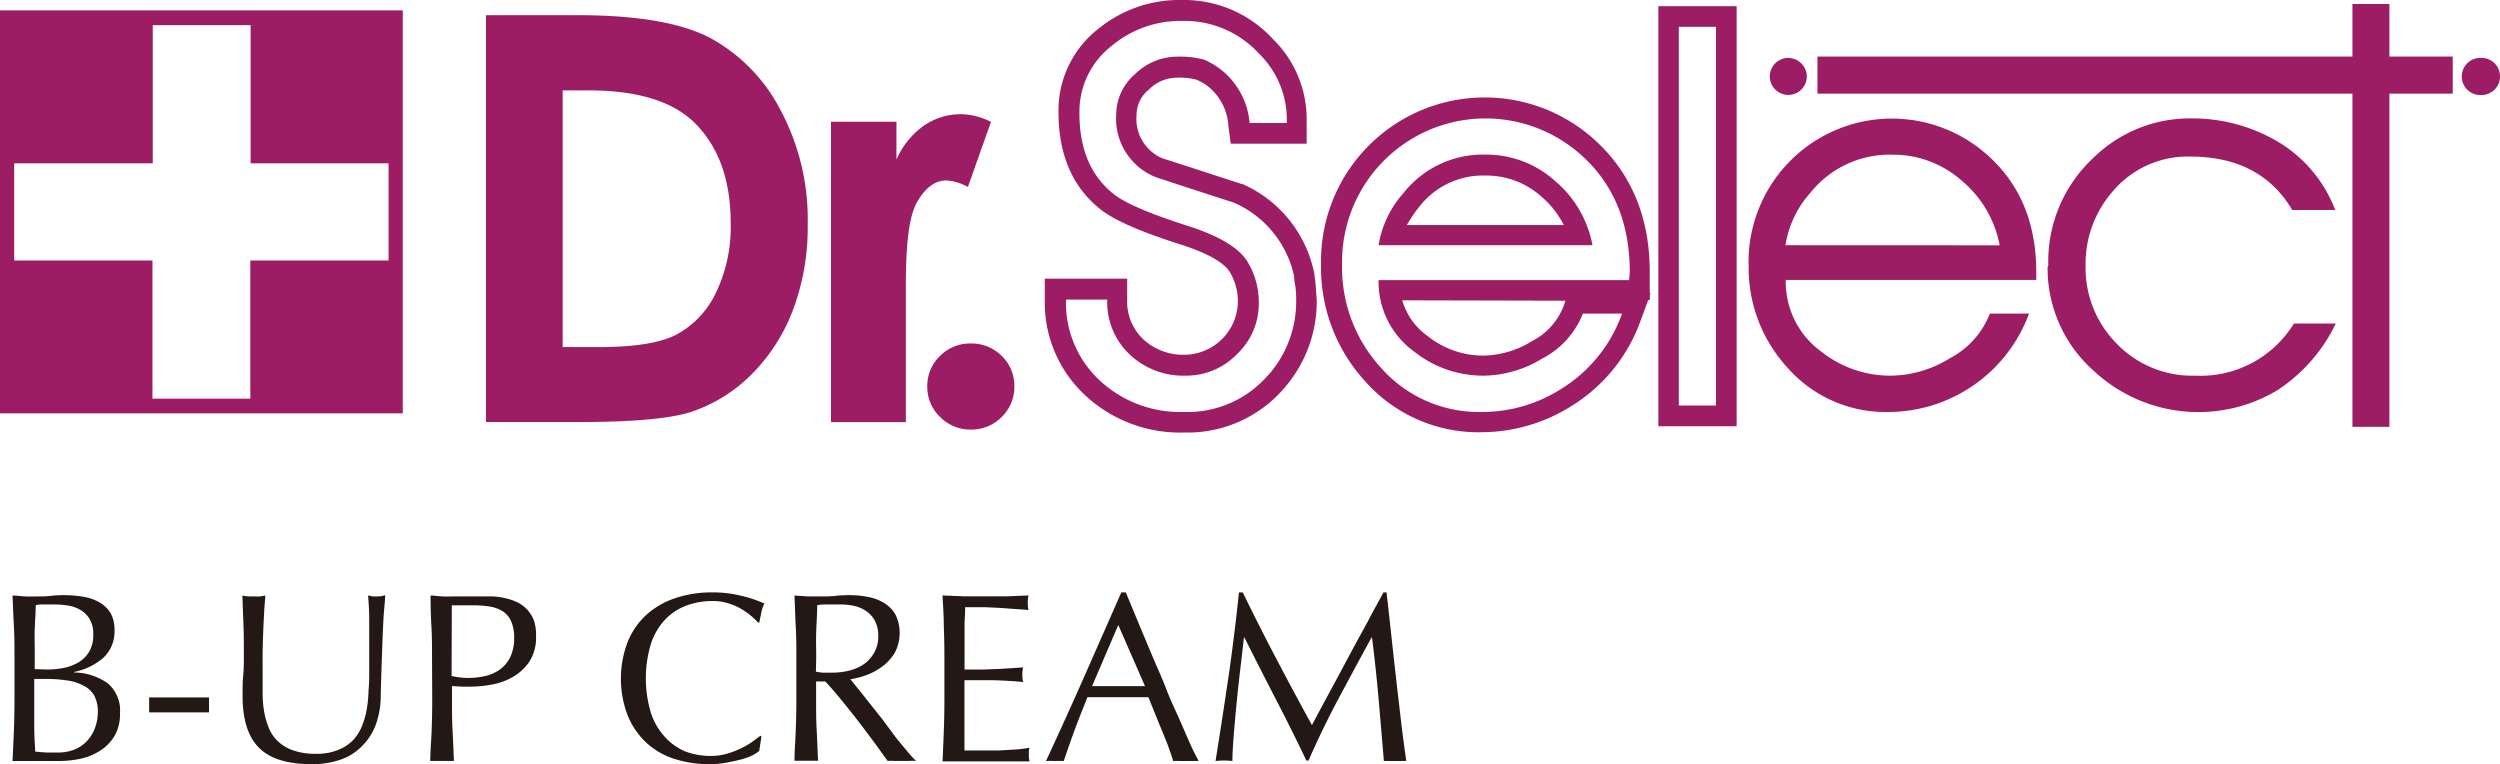 <?xml version="1.0" encoding="UTF-8"?> <svg xmlns="http://www.w3.org/2000/svg" viewBox="0 0 255.48 78.09"><defs><style>.cls-1{fill:#9d1d64;}.cls-2{fill:#231815;}</style></defs><g id="レイヤー_2" data-name="レイヤー 2"><g id="mainB"><path class="cls-1" d="M49.66,1.55H59q9,0,13.45,2.26a17.5,17.5,0,0,1,7.24,7.3,23.73,23.73,0,0,1,2.85,11.83A23.9,23.9,0,0,1,81,31.77a18.62,18.62,0,0,1-4.4,6.69,15.81,15.81,0,0,1-6.08,3.67q-3.27,1-11.34,1H49.66ZM57.5,9.24V35.47h3.69q5.44,0,7.91-1.26a9.43,9.43,0,0,0,4-4.17,15.39,15.39,0,0,0,1.57-7.25q0-6.62-3.72-10.27c-2.24-2.18-5.82-3.28-10.77-3.28Z"></path><path class="cls-1" d="M84.92,12.44h6.69v3.88a8.23,8.23,0,0,1,2.79-3.47,6.64,6.64,0,0,1,3.8-1.18,6.9,6.9,0,0,1,3.07.79l-2.36,6.65a5.12,5.12,0,0,0-2.18-.67c-1.17,0-2.15.72-3,2.19S92.57,25,92.57,29.25l0,1.5V43.14H84.92Z"></path><path class="cls-1" d="M99.21,35.1a4.38,4.38,0,0,1,3.16,1.27,4.23,4.23,0,0,1,1.29,3.11,4.27,4.27,0,0,1-1.29,3.13,4.36,4.36,0,0,1-3.16,1.29,4.31,4.31,0,0,1-3.14-1.29,4.25,4.25,0,0,1-1.31-3.13,4.21,4.21,0,0,1,1.31-3.11,4.33,4.33,0,0,1,3.14-1.27Z"></path><path class="cls-1" d="M134.44,29l-.13-1.08-.05-.2a12.7,12.7,0,0,0-7.35-8.94l-.1,0s-7.64-2.5-8-2.59a4.38,4.38,0,0,1-2.66-4.48,3.31,3.31,0,0,1,1.25-2.55,4.05,4.05,0,0,1,2.83-1.22,6.85,6.85,0,0,1,2,.19,5,5,0,0,1,1.62,1.05,5.61,5.61,0,0,1,1.68,3.68l.24,1.82h7.76V12a11.46,11.46,0,0,0-3.44-8,12.33,12.33,0,0,0-9.29-4,13.11,13.11,0,0,0-8.63,3,10.57,10.57,0,0,0-4,8.47c0,4.43,1.5,7.81,4.47,10.06,1.45,1.07,4,2.18,8.08,3.48,3.49,1.11,4.59,2.2,4.92,2.73a5.81,5.81,0,0,1,.86,3.18,5.5,5.5,0,0,1-5.36,5.33,6,6,0,0,1-4.31-1.58,5.31,5.31,0,0,1-1.64-4.09v-2.1h-8.42v2.1A12.92,12.92,0,0,0,111,40.49a14.21,14.21,0,0,0,10,3.71,13,13,0,0,0,10.24-4.54,13.48,13.48,0,0,0,3.32-9Zm-4.81,9.29A10.87,10.87,0,0,1,121,42.1a12.08,12.08,0,0,1-8.55-3.16,10.79,10.79,0,0,1-3.51-8.32h4.21a7.36,7.36,0,0,0,2.3,5.61,8,8,0,0,0,5.75,2.16,7.21,7.21,0,0,0,5.22-2.21A7.09,7.09,0,0,0,128.64,31a8,8,0,0,0-1.17-4.28c-.88-1.41-2.91-2.62-6.07-3.63-3.75-1.2-6.24-2.25-7.45-3.15q-3.65-2.77-3.64-8.39a8.48,8.48,0,0,1,3.28-6.85,10.92,10.92,0,0,1,7.28-2.56,10.27,10.27,0,0,1,7.76,3.31A9.41,9.41,0,0,1,131.5,12v.57h-3.8a7.76,7.76,0,0,0-2.4-5A7.51,7.51,0,0,0,123,6.08a9.66,9.66,0,0,0-2.67-.29A6.17,6.17,0,0,0,116,7.57a5.46,5.46,0,0,0-1.93,4.1,6.43,6.43,0,0,0,4,6.42c2.68.89,5.33,1.75,8,2.61a10.64,10.64,0,0,1,6.18,7.54c0,.39.08.75.14,1.09a12,12,0,0,1,.07,1.37,11.38,11.38,0,0,1-2.81,7.59Z"></path><path class="cls-1" d="M151.83,15.8a10.35,10.35,0,0,0-8.39,3.91,10.56,10.56,0,0,0-2.56,5.35h21.86a11.33,11.33,0,0,0-3.86-6.6,10.52,10.52,0,0,0-7-2.66ZM143.77,23a13.51,13.51,0,0,1,1.3-1.91,8.23,8.23,0,0,1,6.76-3.15,8.42,8.42,0,0,1,5.69,2.15A9.42,9.42,0,0,1,159.81,23Z"></path><path class="cls-1" d="M168.59,30V27.78c0-5.51-1.85-10-5.5-13.37A16.73,16.73,0,0,0,135,27a17.19,17.19,0,0,0,4.54,12,15.44,15.44,0,0,0,11.86,5.17,17.31,17.31,0,0,0,9.21-2.69,16.94,16.94,0,0,0,7.05-8.72s.48-1.31.78-2.11h.16v-.44c0-.07.1-.29.1-.29Zm-2.11-1.37h-25.6A8.81,8.81,0,0,0,144.61,36a11.3,11.3,0,0,0,7,2.39,11.74,11.74,0,0,0,6-1.75,8.83,8.83,0,0,0,4.15-4.59h4a14.87,14.87,0,0,1-6.2,7.68,15,15,0,0,1-8.09,2.37,13.34,13.34,0,0,1-10.32-4.49,15.15,15.15,0,0,1-4-10.62,14.66,14.66,0,0,1,24.6-11c3.2,2.94,4.8,6.89,4.8,11.81Zm-6.5,2.1-.24.67a6.77,6.77,0,0,1-3.22,3.48,9.65,9.65,0,0,1-4.93,1.46,9.1,9.1,0,0,1-5.7-2,6.81,6.81,0,0,1-2.59-3.65Z"></path><path class="cls-1" d="M175.36.63h-5.89V43.56h8V.63Zm0,40.81h-3.8V2.74h3.8Z"></path><rect class="cls-1" x="240.4" y="0.41" width="3.78" height="43.21"></rect><path class="cls-1" d="M178.69,27a14.65,14.65,0,0,1,24.58-11c3.22,2.94,4.82,6.89,4.82,11.81v.8h-25.6A8.83,8.83,0,0,0,186.21,36a11.3,11.3,0,0,0,7,2.39,11.64,11.64,0,0,0,6-1.75,8.77,8.77,0,0,0,4.14-4.59h4A15.35,15.35,0,0,1,193,42.1a13.32,13.32,0,0,1-10.3-4.49,15.08,15.08,0,0,1-4-10.62Zm25.66-1.93a11.3,11.3,0,0,0-3.87-6.6,10.53,10.53,0,0,0-7.06-2.66A10.36,10.36,0,0,0,185,19.71a10.43,10.43,0,0,0-2.54,5.35Z"></path><path class="cls-1" d="M209.32,27.1a14.45,14.45,0,0,1,4.64-11,14.06,14.06,0,0,1,9.88-4,17.22,17.22,0,0,1,8.43,2.09,13.84,13.84,0,0,1,6.37,7.27h-4.39C232.08,17.8,228.6,16,223.82,16A10,10,0,0,0,216,19.45a11.22,11.22,0,0,0-2.87,7.69,11,11,0,0,0,3.2,8,10.72,10.72,0,0,0,8,3.25,11.2,11.2,0,0,0,10.09-5.33h4.28a16.92,16.92,0,0,1-5.91,6.78A15.68,15.68,0,0,1,214,37.93a14,14,0,0,1-4.75-10.67Z"></path><rect class="cls-1" x="185.73" y="5.78" width="64.92" height="3.79"></rect><path class="cls-1" d="M184.64,7.81a1.89,1.89,0,1,1-1.9-1.89,1.91,1.91,0,0,1,1.9,1.89Z"></path><path class="cls-1" d="M255.48,7.81a1.89,1.89,0,0,1-1.87,1.9,1.9,1.9,0,1,1,0-3.79,1.88,1.88,0,0,1,1.87,1.89Z"></path><path class="cls-1" d="M0,42.24H41.16V1.06H0ZM39.71,26.62H25.58V40.74h-10V26.62H1.45V16.69H15.61V2.57h10V16.69H39.71Z"></path><path class="cls-2" d="M1.48,67.21c0-1.08,0-2.15-.06-3.2s-.09-2.1-.14-3.15c.43,0,.87.07,1.31.09s.88,0,1.3,0,.86,0,1.31-.06a11.45,11.45,0,0,1,1.3-.07,12.44,12.44,0,0,1,2,.16,5,5,0,0,1,1.65.57,3.14,3.14,0,0,1,1.14,1.09,3.38,3.38,0,0,1,.41,1.73,3.66,3.66,0,0,1-1.14,2.85,6.5,6.5,0,0,1-3,1.45v.05A6.12,6.12,0,0,1,11,69.82a3.63,3.63,0,0,1,1.26,3.08,4.35,4.35,0,0,1-.56,2.31,4.55,4.55,0,0,1-1.48,1.51,6,6,0,0,1-2,.82,10.84,10.84,0,0,1-2.18.23c-.4,0-.79,0-1.19,0l-1.2,0H2.48c-.4,0-.8,0-1.2,0,.05-1,.1-2.1.14-3.14s.06-2.1.06-3.19Zm3.35,1.21a9,9,0,0,0,1.71-.17,4.8,4.8,0,0,0,1.51-.58,3.1,3.1,0,0,0,1.07-1.09,3.28,3.28,0,0,0,.41-1.71,3,3,0,0,0-.37-1.61,2.7,2.7,0,0,0-.94-.93,3.67,3.67,0,0,0-1.28-.45,9.7,9.7,0,0,0-1.42-.11c-.43,0-.79,0-1.09,0s-.55,0-.78.09c0,.78-.07,1.56-.1,2.33s0,1.55,0,2.34v1.85ZM3.5,71.84c0,.84,0,1.66,0,2.48s.06,1.65.1,2.49l1.1.09c.43,0,.87,0,1.31,0a4.29,4.29,0,0,0,1.51-.27,3.56,3.56,0,0,0,1.27-.8,3.83,3.83,0,0,0,.86-1.3A4.68,4.68,0,0,0,10,72.8a3.56,3.56,0,0,0-.38-1.74,2.65,2.65,0,0,0-1.1-1,4.85,4.85,0,0,0-1.71-.53,14.91,14.91,0,0,0-2.22-.15H3.5Z"></path><path class="cls-2" d="M21.36,71.27V72.8H15.24V71.27Z"></path><path class="cls-2" d="M37.73,68.86c0-2.33,0-4.12,0-5.39a25.23,25.23,0,0,0-.12-2.61l.52.09a3.89,3.89,0,0,0,.49,0,2.46,2.46,0,0,0,.74-.13c0,.58-.1,1.26-.15,2.06s-.09,1.65-.12,2.56-.07,1.84-.1,2.8-.06,1.89-.08,2.8a8.76,8.76,0,0,1-.5,3A6.13,6.13,0,0,1,37,76.24a5.61,5.61,0,0,1-2.17,1.38,8.77,8.77,0,0,1-3,.47q-3.69,0-5.36-1.67c-1.12-1.12-1.68-2.88-1.68-5.3,0-.77,0-1.45.06-2.05s.07-1.21.07-1.83c0-1.38,0-2.6-.05-3.67s-.07-2-.1-2.71a5.8,5.8,0,0,0,.64.09c.23,0,.44,0,.64,0a4.73,4.73,0,0,0,.53,0l.53-.09c0,.36-.07.84-.1,1.42s-.07,1.24-.1,2-.06,1.53-.07,2.39,0,1.74,0,2.65q0,.84,0,1.74a11.16,11.16,0,0,0,.17,1.75,7.55,7.55,0,0,0,.48,1.62,3.87,3.87,0,0,0,.94,1.35,4.3,4.3,0,0,0,1.55.91,6.8,6.8,0,0,0,2.32.34,5.63,5.63,0,0,0,2.27-.4,4.3,4.3,0,0,0,1.52-1,4.79,4.79,0,0,0,.92-1.48,8.44,8.44,0,0,0,.48-1.74,12.58,12.58,0,0,0,.17-1.83C37.72,69.93,37.73,69.37,37.73,68.86Z"></path><path class="cls-2" d="M44.15,67.24c0-1.09,0-2.15-.06-3.19S44,62,44,60.86c.4,0,.79.07,1.2.09s.8,0,1.19,0l.71,0,.85,0,.83,0,.66,0,.91,0a6.16,6.16,0,0,1,1.15.15,5.84,5.84,0,0,1,1.19.37,3.39,3.39,0,0,1,1.07.71,3.53,3.53,0,0,1,.78,1.17A4.6,4.6,0,0,1,54.78,65a4.55,4.55,0,0,1-.7,2.64,5.15,5.15,0,0,1-1.72,1.57,6.76,6.76,0,0,1-2.17.76,12.27,12.27,0,0,1-2,.2h-1l-1-.06v1.35c0,1.08,0,2.15.06,3.2s.09,2.08.14,3.1c-.38,0-.78,0-1.21,0s-.83,0-1.21,0c0-1,.1-2,.14-3.1s.06-2.12.06-3.2Zm2,1.84a7.69,7.69,0,0,0,1.75.2,7.93,7.93,0,0,0,1.57-.17A4.38,4.38,0,0,0,51,68.48a3.42,3.42,0,0,0,1.11-1.26,4.36,4.36,0,0,0,.43-2,4.18,4.18,0,0,0-.3-1.72,2.39,2.39,0,0,0-.82-1,3.38,3.38,0,0,0-1.29-.5,10,10,0,0,0-1.73-.14H46.17Z"></path><path class="cls-2" d="M76.89,77.19a5.94,5.94,0,0,1-1.16.42c-.45.12-1,.23-1.51.33a9.91,9.91,0,0,1-1.75.15,11.5,11.5,0,0,1-3.59-.55A7.59,7.59,0,0,1,66,75.85a7.84,7.84,0,0,1-1.87-2.77,10.54,10.54,0,0,1,0-7.45,7.67,7.67,0,0,1,1.89-2.77A8.29,8.29,0,0,1,69,61.13a11.42,11.42,0,0,1,3.74-.59,11.86,11.86,0,0,1,3,.34,13,13,0,0,1,2.38.8,3.23,3.23,0,0,0-.32.93c-.08.39-.15.72-.2,1l-.14,0a7.61,7.61,0,0,0-.69-.66,7.25,7.25,0,0,0-1-.71,6,6,0,0,0-1.33-.58,5.2,5.2,0,0,0-1.62-.24,7.56,7.56,0,0,0-2.69.47,5.74,5.74,0,0,0-2.17,1.44,6.62,6.62,0,0,0-1.44,2.46,12.24,12.24,0,0,0,0,7.06,6.58,6.58,0,0,0,1.44,2.47A5.83,5.83,0,0,0,70,76.78a7.35,7.35,0,0,0,2.69.47A5.71,5.71,0,0,0,74.36,77a8.14,8.14,0,0,0,1.37-.53,7.75,7.75,0,0,0,1.14-.66l.85-.63.09.1-.22,1.45A3.48,3.48,0,0,1,76.89,77.19Z"></path><path class="cls-2" d="M81.38,67.24c0-1.09,0-2.15-.06-3.19s-.08-2.1-.13-3.19l1.4.09c.46,0,.92,0,1.4,0s.94,0,1.4-.06a13.05,13.05,0,0,1,1.41-.07,9.68,9.68,0,0,1,2,.2,4.84,4.84,0,0,1,1.63.65,3.28,3.28,0,0,1,1.11,1.2,4.32,4.32,0,0,1-.12,3.87,4.86,4.86,0,0,1-1.3,1.4,6.4,6.4,0,0,1-1.63.87,8,8,0,0,1-1.59.4c.2.25.47.59.81,1s.73.93,1.16,1.46l1.33,1.67L91.5,75.3c.42.53.82,1,1.2,1.46s.68.78.91,1a6,6,0,0,0-.74,0H91.42a5.52,5.52,0,0,0-.71,0l-1.12-1.55c-.5-.69-1.06-1.43-1.66-2.22s-1.23-1.57-1.86-2.35-1.21-1.44-1.73-2H83.4v1.8c0,1.08,0,2.15.06,3.2s.09,2.08.14,3.1c-.38,0-.78,0-1.21,0s-.83,0-1.2,0c0-1,.09-2,.13-3.1s.06-2.12.06-3.2Zm2,1.4a5.45,5.45,0,0,0,.75.1l.9,0a7.42,7.42,0,0,0,1.59-.17,4.64,4.64,0,0,0,1.51-.6,3.51,3.51,0,0,0,1.14-1.16A3.31,3.31,0,0,0,89.75,65a3.17,3.17,0,0,0-.36-1.59,2.86,2.86,0,0,0-.92-1,3.67,3.67,0,0,0-1.23-.5,6.54,6.54,0,0,0-1.3-.14c-.58,0-1.06,0-1.43,0s-.7,0-1,.09c0,.9-.07,1.79-.1,2.68s0,1.77,0,2.66Z"></path><path class="cls-2" d="M96.45,64c0-1.05-.08-2.1-.13-3.15l2.2.09c.73,0,1.47,0,2.2,0s1.47,0,2.19,0l2.19-.09a3.78,3.78,0,0,0-.07.74,3.71,3.71,0,0,0,.07.74l-1.44-.1-1.37-.1-1.59-.08c-.58,0-1.26,0-2.07,0q0,.79-.06,1.5c0,.48,0,1,0,1.63s0,1.26,0,1.87,0,1.06,0,1.37c.72,0,1.37,0,1.94,0l1.58-.06,1.31-.08,1.15-.08a3.77,3.77,0,0,0-.08.76,3.72,3.72,0,0,0,.08.74c-.43-.05-.93-.09-1.49-.12s-1.13-.06-1.7-.07l-1.6,0H98.56c0,.14,0,.3,0,.48s0,.39,0,.65V73c0,.93,0,1.7,0,2.31s0,1.06,0,1.38h1.72c.63,0,1.24,0,1.84,0l1.7-.1a11.58,11.58,0,0,0,1.39-.18,1.43,1.43,0,0,0-.07.38c0,.14,0,.26,0,.38a2.22,2.22,0,0,0,.08.64c-.74,0-1.48,0-2.21,0H98.56c-.74,0-1.49,0-2.24,0,.05-1,.09-2.1.13-3.14s.06-2.1.06-3.19V67.21C96.51,66.13,96.49,65.06,96.45,64Z"></path><path class="cls-2" d="M122.5,77.77a5.13,5.13,0,0,0-.65,0h-1.3a5.14,5.14,0,0,0-.66,0c-.11-.38-.27-.83-.46-1.37s-.42-1.09-.66-1.67-.48-1.17-.72-1.77-.48-1.17-.69-1.71l-1.6,0h-3.13l-1.5,0c-.52,1.28-1,2.5-1.42,3.65s-.75,2.11-1,2.87a8.61,8.61,0,0,0-.91,0,8.31,8.31,0,0,0-.91,0q2-4.3,3.88-8.56t3.82-8.67h.46l1.28,3.09q.69,1.66,1.41,3.36c.47,1.13,1,2.26,1.42,3.37s.93,2.16,1.35,3.11.79,1.82,1.13,2.58S122.29,77.38,122.5,77.77Zm-10.9-7.65c.43,0,.87,0,1.33,0l1.33,0,1.38,0,1.37,0-2.73-6.25Z"></path><path class="cls-2" d="M130.44,67.34c1.15,2.19,2.36,4.45,3.63,6.76l.71-1.34,1.08-2,1.32-2.45c.47-.88.94-1.77,1.43-2.67s1-1.79,1.44-2.66l1.33-2.44h.31c.19,1.58.35,3.1.51,4.57s.32,2.91.48,4.33.33,2.82.49,4.21.35,2.76.54,4.12a3.77,3.77,0,0,0-.57,0H142a3.9,3.9,0,0,0-.58,0q-.27-3.27-.54-6.35t-.67-6.27h-.05c-1.13,2.06-2.24,4.12-3.33,6.16s-2.13,4.18-3.11,6.41h-.22q-1.48-3.1-3.09-6.21t-3.24-6.36h-.05c-.11,1-.24,2.12-.38,3.3s-.27,2.37-.38,3.52-.21,2.25-.29,3.28-.13,1.86-.13,2.52a7.42,7.42,0,0,0-1.72,0c.21-1.33.43-2.73.66-4.21s.45-3,.67-4.45.41-3,.59-4.42.33-2.83.47-4.15H127C128.14,62.87,129.28,65.14,130.44,67.34Z"></path></g></g></svg> 